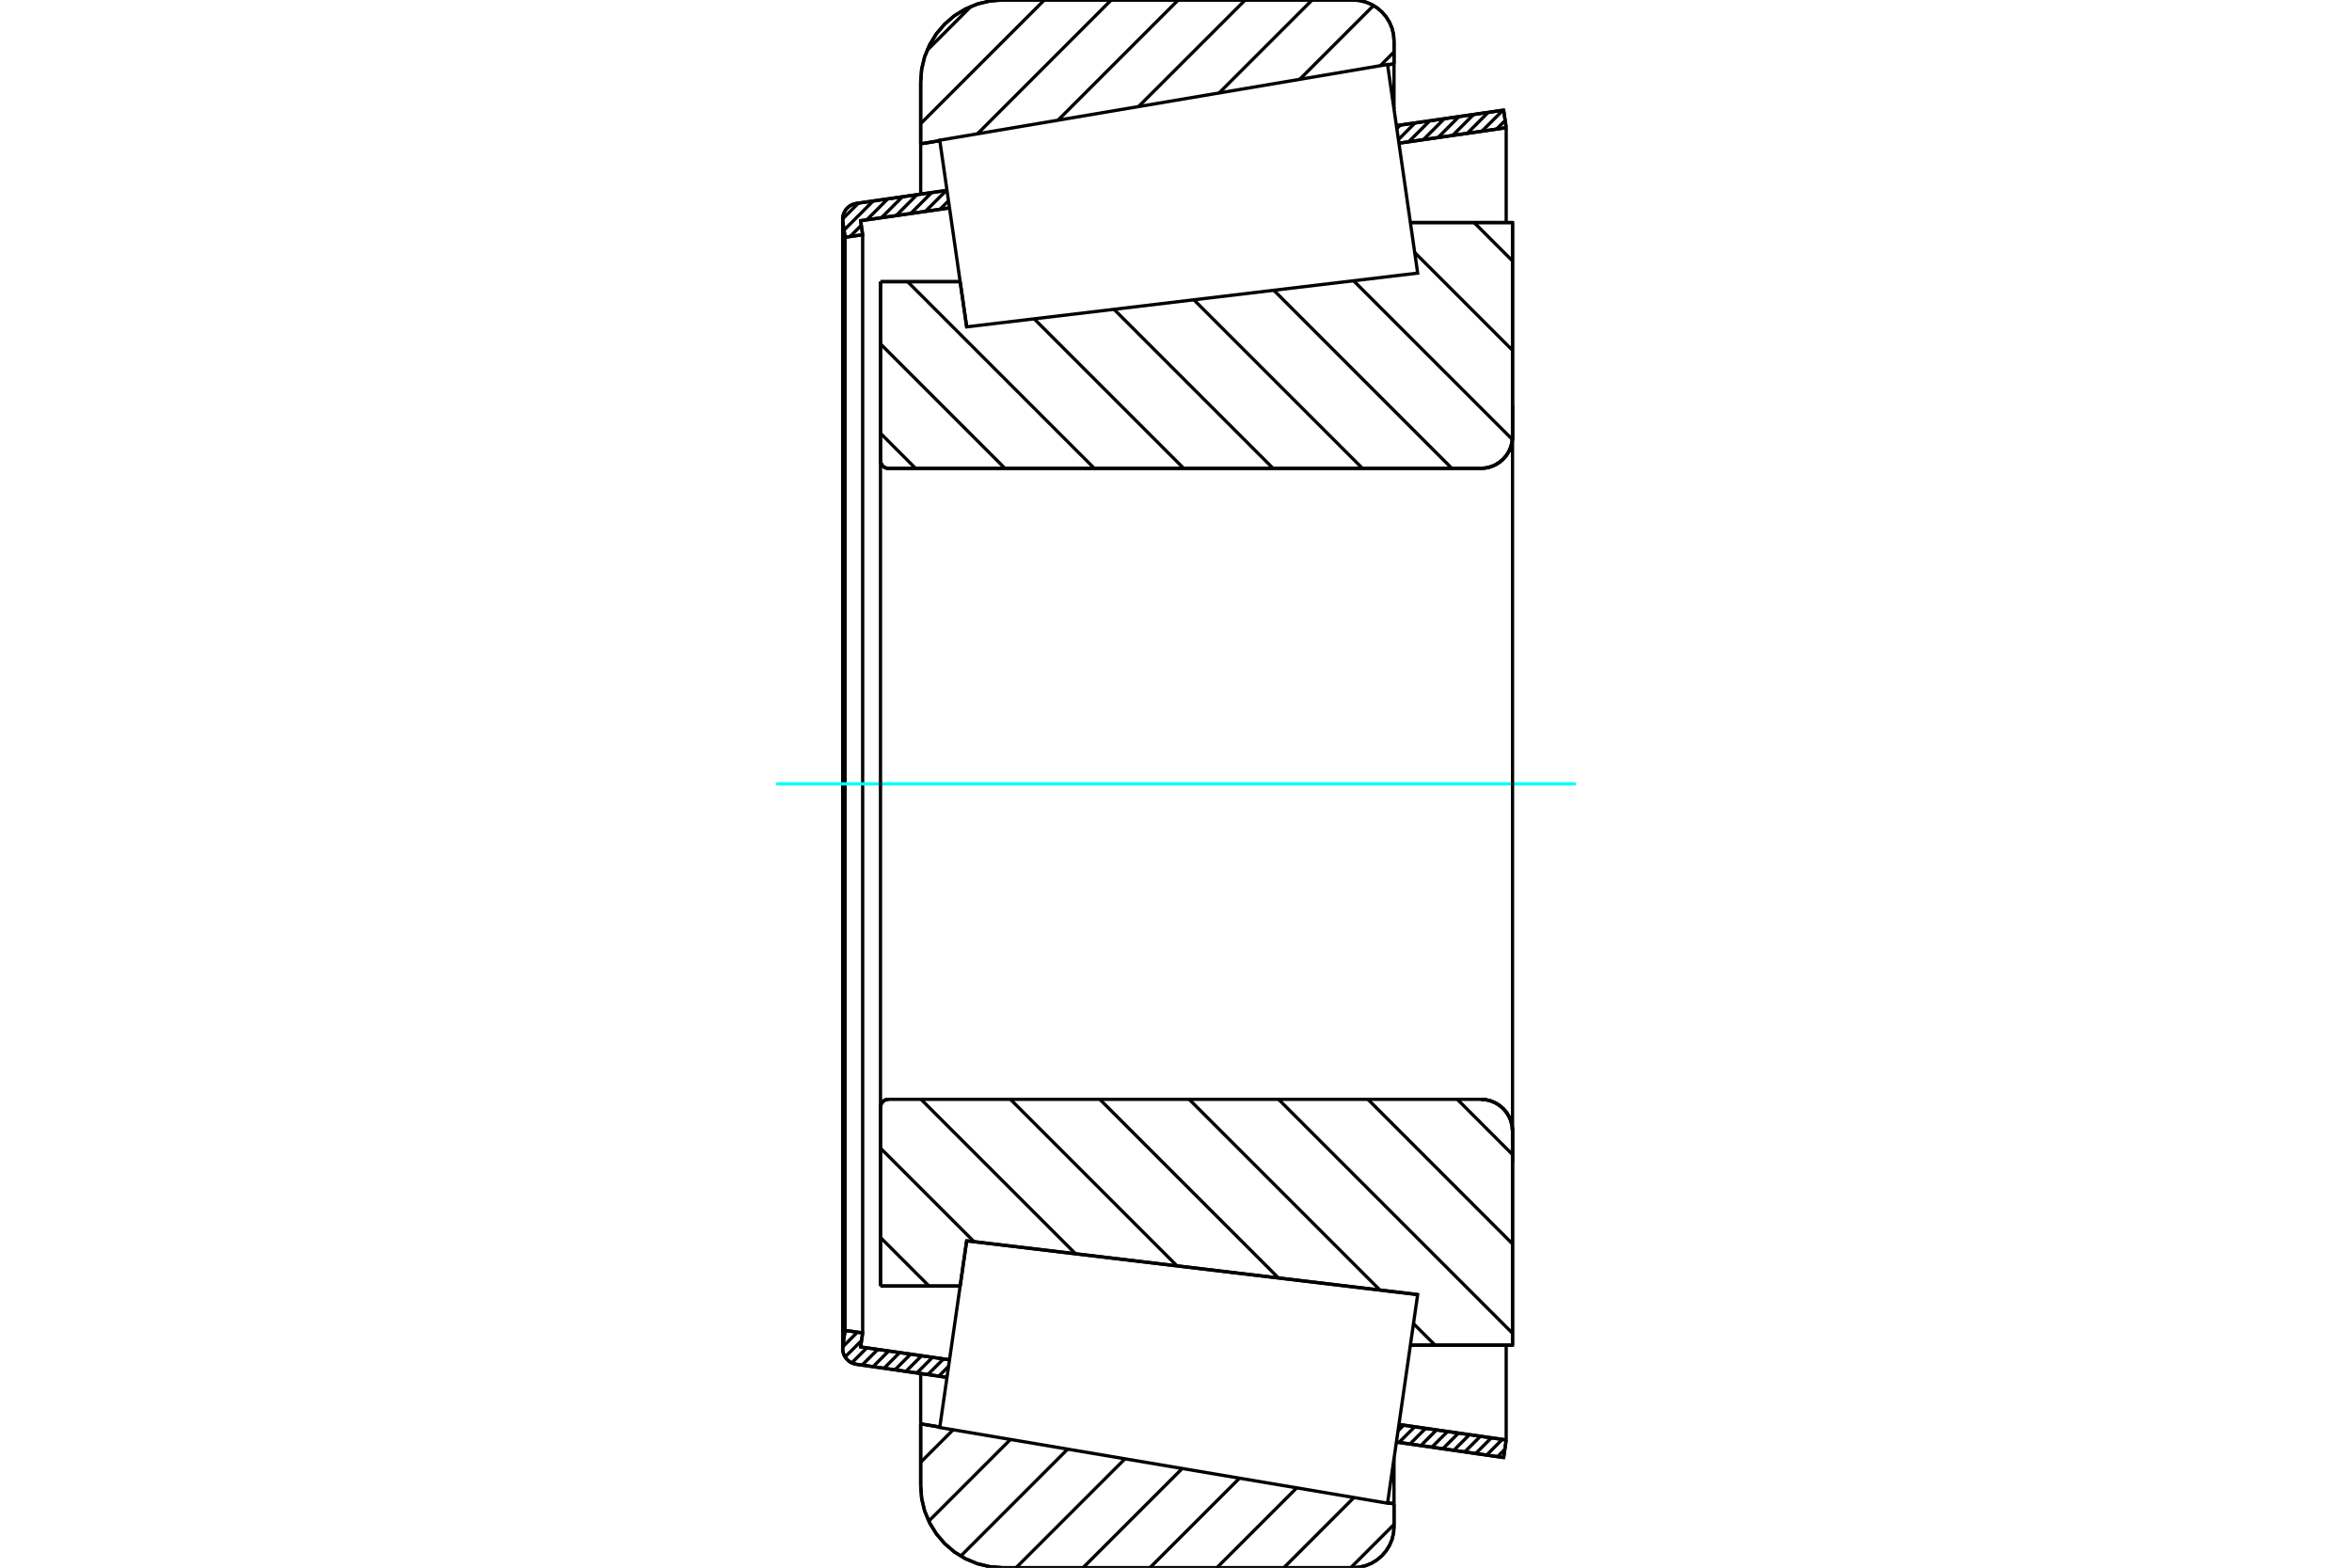 <?xml version="1.0" standalone="no"?>
<!DOCTYPE svg PUBLIC "-//W3C//DTD SVG 1.1//EN"
	"http://www.w3.org/Graphics/SVG/1.1/DTD/svg11.dtd">
<svg xmlns="http://www.w3.org/2000/svg" height="100%" width="100%" viewBox="0 0 36000 24000">
	<rect x="-1800" y="-1200" width="39600" height="26400" style="fill:#FFF"/>
	<g style="fill:none; fill-rule:evenodd" transform="matrix(1 0 0 1 0 0)">
		<g style="fill:none; stroke:#000; stroke-width:50; shape-rendering:geometricPrecision">
			<line x1="14796" y1="5004" x2="14796" y2="5004"/>
			<line x1="14696" y1="4312" x2="14796" y2="5004"/>
			<line x1="13477" y1="4312" x2="14696" y2="4312"/>
			<line x1="13477" y1="7049" x2="13477" y2="4312"/>
			<polyline points="13477,7049 13479,7068 13483,7086 13491,7104 13500,7120 13513,7134 13527,7147 13543,7157 13561,7164 13579,7168 13598,7170"/>
			<line x1="22668" y1="7170" x2="13598" y2="7170"/>
			<polyline points="22668,7170 22743,7164 22817,7146 22887,7117 22951,7077 23009,7028 23058,6971 23098,6906 23127,6836 23145,6762 23151,6687"/>
			<line x1="23151" y1="3407" x2="23151" y2="6687"/>
			<line x1="23151" y1="3407" x2="21587" y2="3407"/>
			<line x1="21699" y1="19819" x2="21699" y2="19819"/>
			<line x1="23151" y1="20593" x2="21587" y2="20593"/>
			<line x1="23151" y1="17313" x2="23151" y2="20593"/>
			<polyline points="23151,17313 23145,17238 23127,17164 23098,17094 23058,17029 23009,16972 22951,16923 22887,16883 22817,16854 22743,16836 22668,16830"/>
			<polyline points="13598,16830 13579,16832 13561,16836 13543,16843 13527,16853 13513,16866 13500,16880 13491,16896 13483,16914 13479,16932 13477,16951"/>
			<line x1="13477" y1="19688" x2="13477" y2="16951"/>
			<line x1="14696" y1="19688" x2="13477" y2="19688"/>
			<line x1="14796" y1="18996" x2="14696" y2="19688"/>
			<line x1="21699" y1="19819" x2="14796" y2="18996"/>
			<line x1="21587" y1="4194" x2="21587" y2="4194"/>
			<line x1="21587" y1="19806" x2="21587" y2="19806"/>
			<polyline points="13477,7049 13479,7068 13483,7086 13491,7104 13500,7120 13513,7134 13527,7147 13543,7157 13561,7164 13579,7168 13598,7170"/>
			<polyline points="13598,16830 13579,16832 13561,16836 13543,16843 13527,16853 13513,16866 13500,16880 13491,16896 13483,16914 13479,16932 13477,16951"/>
			<polyline points="22668,7170 22743,7164 22817,7146 22887,7117 22951,7077 23009,7028 23058,6971 23098,6906 23127,6836 23145,6762 23151,6687"/>
			<polyline points="23151,17313 23145,17238 23127,17164 23098,17094 23058,17029 23009,16972 22951,16923 22887,16883 22817,16854 22743,16836 22668,16830"/>
			<line x1="14495" y1="21086" x2="13107" y2="20886"/>
			<line x1="23015" y1="22314" x2="21373" y2="22077"/>
			<line x1="23054" y1="22045" x2="23015" y2="22314"/>
			<line x1="21412" y1="21808" x2="23054" y2="22045"/>
			<line x1="13173" y1="20621" x2="14534" y2="20817"/>
			<line x1="13204" y1="20406" x2="13173" y2="20621"/>
			<line x1="12935" y1="20368" x2="13204" y2="20406"/>
			<line x1="12900" y1="20609" x2="12935" y2="20368"/>
			<polyline points="12900,20609 12898,20627 12898,20644 12901,20683 12910,20720 12925,20756 12945,20789 12971,20818 13000,20843 13033,20863 13069,20877 13107,20886"/>
			<line x1="21373" y1="1923" x2="23015" y2="1686"/>
			<line x1="13107" y1="3114" x2="14495" y2="2914"/>
			<polyline points="13107,3114 13069,3123 13033,3137 13000,3157 12971,3182 12945,3211 12925,3244 12910,3280 12901,3317 12898,3356 12898,3373 12900,3391"/>
			<line x1="12935" y1="3632" x2="12900" y2="3391"/>
			<line x1="13204" y1="3594" x2="12935" y2="3632"/>
			<line x1="13173" y1="3379" x2="13204" y2="3594"/>
			<line x1="14534" y1="3183" x2="13173" y2="3379"/>
			<line x1="23054" y1="1955" x2="21412" y2="2192"/>
			<line x1="23015" y1="1686" x2="23054" y2="1955"/>
			<line x1="12935" y1="3632" x2="12935" y2="20368"/>
			<line x1="13204" y1="3594" x2="13204" y2="20406"/>
			<line x1="23054" y1="20593" x2="23054" y2="22045"/>
			<line x1="23054" y1="1955" x2="23054" y2="3407"/>
			<line x1="12898" y1="3356" x2="12898" y2="20644"/>
			<polyline points="20709,24000 20808,23992 20903,23969 20994,23932 21078,23880 21153,23816 21217,23741 21269,23657 21307,23566 21330,23470 21337,23372"/>
			<line x1="21337" y1="23023" x2="21337" y2="23372"/>
			<line x1="21239" y1="23006" x2="21337" y2="23023"/>
			<line x1="14092" y1="21798" x2="14385" y2="21847"/>
			<line x1="14092" y1="22744" x2="14092" y2="21798"/>
			<polyline points="14092,22744 14107,22941 14153,23132 14229,23314 14332,23482 14460,23632 14609,23760 14778,23863 14960,23939 15151,23985 15348,24000"/>
			<line x1="20709" y1="24000" x2="15348" y2="24000"/>
			<polyline points="21337,628 21330,530 21307,434 21269,343 21217,259 21153,184 21078,120 20994,68 20903,31 20808,8 20709,0"/>
			<line x1="15348" y1="0" x2="20709" y2="0"/>
			<polyline points="15348,0 15151,15 14960,61 14778,137 14609,240 14460,368 14332,518 14229,686 14153,868 14107,1059 14092,1256"/>
			<line x1="14092" y1="2202" x2="14092" y2="1256"/>
			<line x1="14385" y1="2153" x2="14092" y2="2202"/>
			<line x1="21337" y1="977" x2="21239" y2="994"/>
			<line x1="21337" y1="628" x2="21337" y2="977"/>
			<line x1="21337" y1="22328" x2="21337" y2="23023"/>
			<line x1="21337" y1="977" x2="21337" y2="1672"/>
			<line x1="14092" y1="21028" x2="14092" y2="21798"/>
			<line x1="14092" y1="2202" x2="14092" y2="2972"/>
			<line x1="22563" y1="3407" x2="23151" y2="3995"/>
			<line x1="21653" y1="3865" x2="23151" y2="5363"/>
			<line x1="20718" y1="4298" x2="23149" y2="6728"/>
			<line x1="19496" y1="4443" x2="22222" y2="7170"/>
			<line x1="18273" y1="4589" x2="20854" y2="7170"/>
			<line x1="17051" y1="4735" x2="19486" y2="7170"/>
			<line x1="15829" y1="4881" x2="18118" y2="7170"/>
			<line x1="13892" y1="4312" x2="16750" y2="7170"/>
			<line x1="13477" y1="5265" x2="15382" y2="7170"/>
			<line x1="13477" y1="6633" x2="14014" y2="7170"/>
			<line x1="22306" y1="16830" x2="23151" y2="17675"/>
			<line x1="20938" y1="16830" x2="23151" y2="19043"/>
			<line x1="19570" y1="16830" x2="23151" y2="20411"/>
			<line x1="18202" y1="16830" x2="21123" y2="19751"/>
			<line x1="21635" y1="20263" x2="21965" y2="20593"/>
			<line x1="16834" y1="16830" x2="19569" y2="19565"/>
			<line x1="15466" y1="16830" x2="18016" y2="19380"/>
			<line x1="14098" y1="16830" x2="16463" y2="19195"/>
			<line x1="13477" y1="17577" x2="14910" y2="19010"/>
			<line x1="13477" y1="18945" x2="14220" y2="19688"/>
			<polyline points="13477,4312 13477,7049 13479,7068 13483,7086 13491,7104 13500,7120 13513,7134 13527,7147 13543,7157 13561,7164 13579,7168 13598,7170 22668,7170 22743,7164 22817,7146 22887,7117 22951,7077 23009,7028 23058,6971 23098,6906 23127,6836 23145,6762 23151,6687 23151,3407 21587,3407"/>
			<line x1="14696" y1="4312" x2="13477" y2="4312"/>
			<line x1="13477" y1="19688" x2="14696" y2="19688"/>
			<polyline points="21587,20593 23151,20593 23151,17313 23145,17238 23127,17164 23098,17094 23058,17029 23009,16972 22951,16923 22887,16883 22817,16854 22743,16836 22668,16830 13598,16830 13579,16832 13561,16836 13543,16843 13527,16853 13513,16866 13500,16880 13491,16896 13483,16914 13479,16932 13477,16951 13477,19688"/>
		</g>
		<g style="fill:none; stroke:#0FF; stroke-width:50; shape-rendering:geometricPrecision">
			<line x1="11882" y1="12000" x2="24118" y2="12000"/>
		</g>
		<g style="fill:none; stroke:#000; stroke-width:50; shape-rendering:geometricPrecision">
			<line x1="21337" y1="23338" x2="20675" y2="24000"/>
			<line x1="20724" y1="22926" x2="19651" y2="24000"/>
			<line x1="19848" y1="22778" x2="18626" y2="24000"/>
			<line x1="18972" y1="22630" x2="17601" y2="24000"/>
			<line x1="18095" y1="22482" x2="16577" y2="24000"/>
			<line x1="17219" y1="22333" x2="15552" y2="24000"/>
			<line x1="16342" y1="22185" x2="14705" y2="23822"/>
			<line x1="15466" y1="22037" x2="14216" y2="23287"/>
			<line x1="14589" y1="21889" x2="14092" y2="22386"/>
			<line x1="21337" y1="795" x2="21127" y2="1006"/>
			<line x1="21023" y1="85" x2="19894" y2="1214"/>
			<line x1="20083" y1="0" x2="18660" y2="1423"/>
			<line x1="19059" y1="0" x2="17427" y2="1631"/>
			<line x1="18034" y1="0" x2="16194" y2="1840"/>
			<line x1="17009" y1="0" x2="14961" y2="2049"/>
			<line x1="15985" y1="0" x2="14092" y2="1893"/>
			<line x1="14861" y1="99" x2="14190" y2="770"/>
			<line x1="14092" y1="2202" x2="14092" y2="1256"/>
			<polyline points="15348,0 15151,15 14960,61 14778,137 14609,240 14460,368 14332,518 14229,686 14153,868 14107,1059 14092,1256"/>
			<line x1="15348" y1="0" x2="20709" y2="0"/>
			<polyline points="21337,628 21330,530 21307,434 21269,343 21217,259 21153,184 21078,120 20994,68 20903,31 20808,8 20709,0"/>
			<line x1="21337" y1="628" x2="21337" y2="977"/>
			<line x1="14385" y1="2153" x2="14092" y2="2202"/>
			<line x1="21337" y1="977" x2="21239" y2="994"/>
			<line x1="21239" y1="23006" x2="21337" y2="23023"/>
			<line x1="14092" y1="21798" x2="14385" y2="21847"/>
			<line x1="21337" y1="23023" x2="21337" y2="23372"/>
			<polyline points="20709,24000 20808,23992 20903,23969 20994,23932 21078,23880 21153,23816 21217,23741 21269,23657 21307,23566 21330,23470 21337,23372"/>
			<line x1="20709" y1="24000" x2="15348" y2="24000"/>
			<polyline points="14092,22744 14107,22941 14153,23132 14229,23314 14332,23482 14460,23632 14609,23760 14778,23863 14960,23939 15151,23985 15348,24000"/>
			<line x1="14092" y1="22744" x2="14092" y2="21798"/>
			<line x1="23033" y1="22189" x2="22922" y2="22300"/>
			<line x1="22994" y1="22036" x2="22755" y2="22276"/>
			<line x1="22827" y1="22012" x2="22587" y2="22252"/>
			<line x1="22659" y1="21988" x2="22419" y2="22228"/>
			<line x1="22491" y1="21964" x2="22251" y2="22204"/>
			<line x1="22323" y1="21940" x2="22084" y2="22179"/>
			<line x1="22156" y1="21916" x2="21916" y2="22155"/>
			<line x1="21988" y1="21891" x2="21748" y2="22131"/>
			<line x1="21820" y1="21867" x2="21581" y2="22107"/>
			<line x1="21653" y1="21843" x2="21413" y2="22083"/>
			<line x1="21485" y1="21819" x2="21398" y2="21906"/>
			<line x1="14519" y1="20917" x2="14369" y2="21068"/>
			<line x1="14441" y1="20804" x2="14201" y2="21044"/>
			<line x1="14273" y1="20780" x2="14034" y2="21019"/>
			<line x1="14106" y1="20756" x2="13866" y2="20995"/>
			<line x1="13938" y1="20731" x2="13698" y2="20971"/>
			<line x1="13770" y1="20707" x2="13531" y2="20947"/>
			<line x1="13602" y1="20683" x2="13363" y2="20923"/>
			<line x1="13435" y1="20659" x2="13195" y2="20899"/>
			<line x1="13267" y1="20635" x2="13037" y2="20865"/>
			<line x1="13187" y1="20523" x2="12935" y2="20774"/>
			<line x1="13123" y1="20395" x2="12899" y2="20619"/>
			<line x1="12956" y1="20371" x2="12931" y2="20395"/>
			<line x1="23038" y1="1845" x2="22907" y2="1976"/>
			<line x1="23004" y1="1688" x2="22683" y2="2008"/>
			<line x1="22779" y1="1720" x2="22459" y2="2041"/>
			<line x1="22555" y1="1753" x2="22235" y2="2073"/>
			<line x1="22331" y1="1785" x2="22011" y2="2105"/>
			<line x1="22107" y1="1817" x2="21787" y2="2138"/>
			<line x1="21883" y1="1850" x2="21562" y2="2170"/>
			<line x1="21658" y1="1882" x2="21404" y2="2136"/>
			<line x1="21434" y1="1914" x2="21380" y2="1969"/>
			<line x1="14518" y1="3074" x2="14388" y2="3204"/>
			<line x1="14485" y1="2916" x2="14164" y2="3236"/>
			<line x1="14260" y1="2948" x2="13940" y2="3268"/>
			<line x1="14036" y1="2980" x2="13716" y2="3301"/>
			<line x1="13812" y1="3013" x2="13492" y2="3333"/>
			<line x1="13588" y1="3045" x2="13268" y2="3365"/>
			<line x1="13183" y1="3450" x2="13011" y2="3621"/>
			<line x1="13364" y1="3077" x2="12919" y2="3522"/>
			<line x1="13140" y1="3109" x2="12898" y2="3351"/>
			<polyline points="23054,1955 23015,1686 21373,1923"/>
			<polyline points="14495,2914 13107,3114 13070,3123 13034,3137 13001,3156 12972,3181 12946,3210 12926,3242 12911,3277 12901,3314 12898,3352 12900,3391 12935,3632 13204,3594 13173,3379 14534,3183"/>
			<line x1="21412" y1="2192" x2="23054" y2="1955"/>
			<line x1="23054" y1="22045" x2="21412" y2="21808"/>
			<polyline points="14534,20817 13173,20621 13204,20406 12935,20368 12900,20609 12898,20648 12901,20686 12911,20723 12926,20758 12946,20790 12972,20819 13001,20844 13034,20863 13070,20877 13107,20886 14495,21086"/>
			<polyline points="21373,22077 23015,22314 23054,22045"/>
			<polyline points="14590,20425 14796,18996 21699,19819 21469,21416 21238,23013 14384,21854 14590,20425"/>
			<polyline points="14590,3575 14384,2146 21238,987 21469,2584 21699,4181 14796,5004 14590,3575"/>
			<line x1="23151" y1="17796" x2="23151" y2="6204"/>
			<line x1="13477" y1="16951" x2="13477" y2="7049"/>
		</g>
	</g>
</svg>
